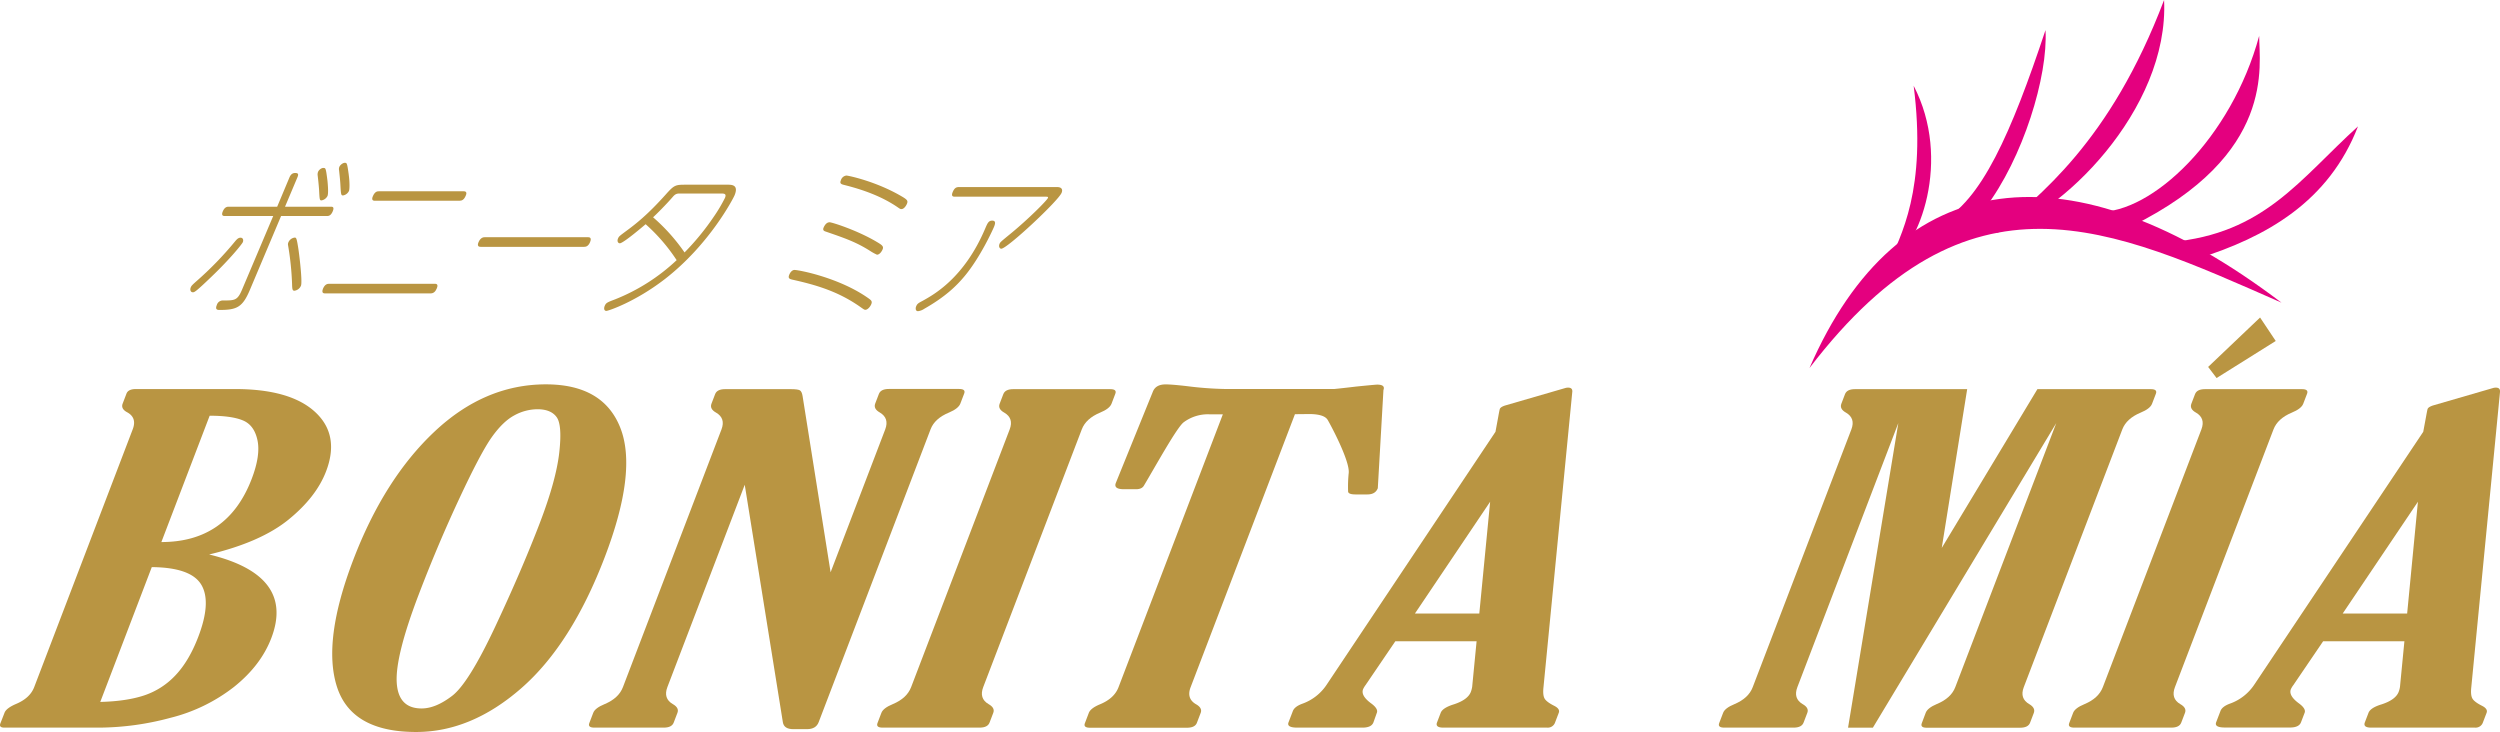 <svg id="レイヤー_1" data-name="レイヤー 1" xmlns="http://www.w3.org/2000/svg" viewBox="0 0 1199.55 351.22"><defs><style>.cls-1{fill:#e4007f;}.cls-2{fill:#b99542;}</style></defs><path class="cls-1" d="M868.23,176.59c76.55-100.1,144.24-67.52,226.49-31.36C993.49,68.44,910.62,78.84,868.23,176.59Z"/><path class="cls-1" d="M918.21,41.15c6.33,49.86-6.05,71.81-12.65,86.76C921.37,118.49,936.56,76.48,918.21,41.15Z"/><path class="cls-1" d="M1038.37,0c-25.95,68.49-60.23,93.94-80.84,111.85C988.09,104.18,1040.89,52.83,1038.37,0Z"/><path class="cls-1" d="M981.47,14.45C965,63.92,950.68,96.67,930.55,106.82c17.39-5.21,21.82-6.78,21.82-6.78C970.78,75.86,982.74,36.44,981.47,14.45Z"/><path class="cls-1" d="M1023,108.42C1092.19,74.13,1084,31.33,1084,17.2c-13.28,49.07-51.44,85.35-77.61,84.5C1019.21,102.8,1023,108.42,1023,108.42Z"/><path class="cls-1" d="M1041.51,116.13c5.76,2.75,12.08,8.25,12.08,8.25,34.17-10.6,63.9-27.76,77.82-63.74C1103.57,85.9,1086.36,112.21,1041.51,116.13Z"/><path class="cls-2" d="M100.35,266.05q41.34,10,29.83,40.13-5,13.06-17.76,23.3a81.51,81.51,0,0,1-30.66,14.95,133.83,133.83,0,0,1-34,4.7H2.09q-2.68,0-1.92-2l2-5.13c.55-1.46,2.36-2.85,5.41-4.18q6.8-2.82,8.84-8.15L63.68,206q2.12-5.53-2.61-8.15c-2.11-1.11-2.85-2.51-2.22-4.18l1.84-4.81q.84-2.19,4.56-2.19h47.5q26.5,0,38.44,11t5.27,28.48q-4.71,12.33-18,23.15T100.35,266.05Zm-27.52,6.06L48.11,336.8q12.64-.32,21.1-3.14a36.2,36.2,0,0,0,15-9.66q6.5-6.86,10.93-18.45,6.39-16.73,1.44-25T72.83,272.11Zm27.77-72.64L77.43,260.09q31.75,0,43.34-30.31,4.32-11.28,2.77-18.55t-7-9.51Q111.19,199.47,100.6,199.47Z"/><path class="cls-2" d="M199.66,351.22q-31.17,0-38.06-21.93t7.91-60.68q14.82-38.76,38.93-61.47t53.49-22.72q27.57,0,35.75,20.94t-7.52,62q-16,41.88-40.06,62.88T199.66,351.22Zm2.67-11.29q6.71,0,14.62-6.05t20.67-33.21q12.75-27.15,21.43-49.82,7.81-20.46,9.29-33.68t-1.24-17q-2.73-3.81-9.28-3.81a23.39,23.39,0,0,0-11,2.92q-5.5,2.93-10.87,10.5t-15.64,29.6q-10.28,22-19.35,45.75-11.29,29.55-10.61,42.19T202.33,339.93Z"/><path class="cls-2" d="M398.54,274.59,424.76,206q2-5.34-2.58-8.06-3.19-1.78-2.24-4.3l1.76-4.6q.93-2.42,4.8-2.41h33.7c2.18,0,3,.73,2.44,2.19l-1.84,4.81q-.92,2.4-5.36,4.28-6.9,2.83-8.9,8L392.81,346.52q-1.28,3.35-5.61,3.34h-6.57q-4.49,0-5-3.34L357.34,232.6l-37.12,97.09q-2.07,5.44,2.61,8.15,3.14,1.79,2.22,4.18l-1.8,4.71q-.92,2.4-4.77,2.4H285.19c-2.18,0-3-.73-2.42-2.19l1.88-4.92q.87-2.29,5.47-4.18,6.75-2.82,8.78-8.15L346.2,206q2-5.32-2.59-8c-2.13-1.18-2.87-2.61-2.24-4.28l1.76-4.6c.61-1.6,2.21-2.4,4.78-2.4H379.4c2.28,0,3.75.19,4.39.57s1.08,1.31,1.31,2.78Z"/><path class="cls-2" d="M471.77,329.69q-2.08,5.44,2.55,8.15,3.19,1.79,2.28,4.18l-1.8,4.71q-.92,2.4-4.8,2.4H423.49c-2.19,0-3-.73-2.45-2.19l1.88-4.92c.59-1.53,2.41-2.92,5.48-4.18q6.74-2.82,8.78-8.15L484.48,206q2-5.32-2.59-8c-2.14-1.18-2.88-2.61-2.24-4.28l1.76-4.6q.91-2.4,4.79-2.4h46.52q3.28,0,2.44,2.19l-1.83,4.81q-.93,2.4-5.52,4.28-6.75,2.83-8.74,8Z"/><path class="cls-2" d="M621.34,198.74l-50.06,131c-1.39,3.63-.53,6.34,2.55,8.15q3.2,1.79,2.28,4.18l-1.8,4.71q-.91,2.4-4.79,2.4H523q-3.29,0-2.44-2.19l1.87-4.92c.59-1.53,2.41-2.92,5.48-4.18q6.75-2.82,8.78-8.15l50.06-130.95h-6.56a19.43,19.43,0,0,0-12.29,3.87c-3.32,2.58-13.74,21.53-19,30.31q-1,1.77-3.81,1.77H539.3c-3.38,0-4.69-1-3.91-3L553.14,188q1.36-3.55,6.13-3.56,3,0,10.27.84a166.82,166.82,0,0,0,18,1.36h52.78c2.79-.28,6.21-.66,10.28-1.15q9.3-.94,10.2-.94,4,0,3,2.61l-2.7,47.08q-1.15,3-5,3h-5.67c-2.29,0-3.48-.46-3.58-1.36a63.63,63.63,0,0,1,.3-9c.51-6-9-23.59-10.13-25.44s-4.16-2.77-8.93-2.77Z"/><path class="cls-2" d="M717.56,207.19l1.31-7.1q.61-3.45.78-3.87c.27-.69,1.24-1.28,2.92-1.77L751,186.2a4.8,4.8,0,0,1,1.43-.21c1.39,0,2.05.62,2,1.87L740.61,329.59c-.29,2.58-.13,4.42.49,5.54s2.18,2.3,4.68,3.55q2.87,1.47,2.15,3.34l-1.76,4.6a3.68,3.68,0,0,1-3.79,2.51H692.59c-2.69,0-3.71-.83-3.07-2.51l1.76-4.6q.91-2.4,6.35-4.08,6.69-2.19,8.13-6a12.67,12.67,0,0,0,.62-2.4l2.12-21.84h-39l-14.27,21a10.9,10.9,0,0,0-1.2,2q-1.2,3.13,4,6.89c2.22,1.67,3.1,3.13,2.62,4.39L659,346.62c-.64,1.68-2.4,2.51-5.28,2.51H622.51c-3.48,0-4.9-.83-4.26-2.51l2.08-5.43q.84-2.19,4.63-3.56a23.39,23.39,0,0,0,11.45-8.88ZM715,240.75l-36.08,53.62H709.8Z"/><path class="cls-2" d="M841,329.69,888.34,206q2-5.32-2.59-8-3.19-1.77-2.23-4.28l1.75-4.6c.62-1.6,2.21-2.4,4.8-2.4h53.82l-12.2,76.19,45.9-76.19H1032c2.18,0,3,.73,2.44,2.19l-1.84,4.81q-.91,2.4-5.51,4.28-6.75,2.83-8.75,8l-47.3,123.74q-2.07,5.44,2.7,8.15,3,1.79,2.13,4.18l-1.8,4.71q-.92,2.4-4.79,2.4H924.41q-3.13,0-2.29-2.19L924,342c.58-1.53,2.35-2.93,5.3-4.18q6.87-2.82,8.9-8.15L986.64,203l-88,146.16H886.73L910.85,203,862.42,329.69q-2.08,5.43,2.51,8.15,3.18,1.79,2.26,4.18l-1.8,4.7q-.92,2.41-4.79,2.41H827.35q-3.29,0-2.44-2.19l1.88-4.92q.87-2.29,5.47-4.18Q839,335,841,329.69Z"/><path class="cls-2" d="M1043.58,329.69q-2.08,5.44,2.55,8.15,3.19,1.79,2.28,4.18l-1.8,4.71q-.91,2.4-4.79,2.4H995.3q-3.28,0-2.44-2.19l1.87-4.92c.59-1.53,2.41-2.92,5.48-4.18q6.74-2.82,8.78-8.15L1056.29,206q2-5.32-2.59-8-3.2-1.77-2.24-4.28l1.76-4.6q.91-2.4,4.8-2.4h46.52q3.27,0,2.44,2.19l-1.84,4.81q-.92,2.4-5.52,4.28-6.73,2.83-8.74,8Z"/><path class="cls-2" d="M1162.72,207.19l1.32-7.1q.62-3.45.78-3.87.39-1,2.91-1.77l28.42-8.25a4.74,4.74,0,0,1,1.42-.21c1.39,0,2,.62,2,1.87l-13.78,141.73c-.29,2.58-.12,4.42.5,5.54s2.18,2.3,4.68,3.55q2.86,1.47,2.15,3.34l-1.76,4.6a3.69,3.69,0,0,1-3.79,2.51h-49.8c-2.68,0-3.71-.83-3.07-2.51l1.76-4.6c.62-1.6,2.73-3,6.36-4.08q6.67-2.19,8.12-6a11.32,11.32,0,0,0,.62-2.4l2.12-21.84h-39l-14.27,21a10.53,10.53,0,0,0-1.21,2q-1.2,3.13,4,6.89,3.33,2.5,2.62,4.39l-1.76,4.59c-.64,1.68-2.4,2.51-5.28,2.51h-31.16c-3.49,0-4.9-.83-4.27-2.51l2.08-5.43q.84-2.19,4.64-3.56a23.43,23.43,0,0,0,11.45-8.88Zm-2.55,33.56-36.09,53.62H1155Z"/><polygon class="cls-2" points="1084.43 152.35 1091.94 163.61 1063.56 181.39 1059.51 176.06 1084.43 152.35"/><path class="cls-2" d="M91.55,137.85c.29-.69.64-1.07,2.36-2.62a161.82,161.82,0,0,0,19-19.56c.74-.85,1.44-1.62,2.51-1.62,1.25,0,1.48,1.23,1.09,2.15s-6,7.94-15.11,16.64c-7.7,7.4-8.14,7.4-8.89,7.4C91.54,140.24,91,139.16,91.55,137.85Zm47.26-52.54c.42-1,1.1-2.31,2.8-2.31s1.68.77,1,2.31l-5.85,13.87h22c.63,0,1.82,0,.88,2.23s-2.14,2.24-2.77,2.24h-22l-15,35.51c-3.48,8.25-6.23,9.56-14.51,9.56-.82,0-2.33,0-1.32-2.39a3,3,0,0,1,3.05-2.16c5.52,0,6.84,0,9-5.08l15-35.44H107.79c-.75,0-1.72-.24-.88-2.24s2-2.23,2.77-2.23H133ZM141.35,114c.81,0,1,.08,1.86,5.7.77,5.47,1.88,15.8,1.19,17.41a3.94,3.94,0,0,1-3.14,2.39c-.87,0-1.06-.61-1.11-3a138,138,0,0,0-1.93-18.8,2.31,2.31,0,0,1,.18-1.47A3.81,3.81,0,0,1,141.35,114Zm15.8-27c.16,1.54.51,5.78,0,7a3.92,3.92,0,0,1-2.92,2.16c-.88,0-.9-.54-1.12-4.93-.18-2.7-.49-5.4-.68-7a3.53,3.53,0,0,1,.18-1.77c.49-1.15,1.94-2.08,2.85-1.85C156.2,80.69,156.39,80.69,157.15,86.93Zm10.18-3.16c.48,3.47.46,6.93.11,7.78a3.84,3.84,0,0,1-2.86,2.16c-.94,0-1-.54-1.25-5.09-.12-2.39-.48-5.39-.62-6.86a3,3,0,0,1,.12-1.77c.42-1,1.92-2.15,2.95-1.92C166.53,78.22,166.67,79.07,167.33,83.77Z"/><path class="cls-2" d="M208.57,136.16c.5,0,2,0,1,2.23-.65,1.54-1.51,2.39-3,2.39H156c-.5,0-1.94,0-1-2.31.91-2.16,2.17-2.31,2.92-2.31Zm13.88-44.38c.44,0,2,0,1,2.16-.78,1.85-1.76,2.39-3,2.39H179.93c-.5,0-2,0-1-2.24s2.11-2.31,2.92-2.31Z"/><path class="cls-2" d="M282.15,113.82c.56,0,1.91.07,1,2.31s-2.23,2.31-2.92,2.31H230.61c-.63,0-1.88-.16-1-2.24,1-2.31,2.45-2.38,2.95-2.38Z"/><path class="cls-2" d="M349.08,88.62c1.95,0,5.52,0,3.35,5.16-.69,1.62-12,23.5-33.34,40.07-14.35,11.09-27.31,15.33-28.12,15.33-1.2,0-1.27-1.31-.82-2.39.62-1.46,1.1-1.69,5-3.16a93.27,93.27,0,0,0,29.52-18.8,86.15,86.15,0,0,0-14.88-17.25c-1,.84-10.71,9.16-12.4,9.16-.69,0-1.47-.84-.85-2.31.42-1,.77-1.23,3.44-3.23,5.07-3.7,10.69-8.09,19.46-17.88,4.05-4.54,4.62-4.7,9.64-4.7Zm-23.25,4.24c-1.63,0-2.37.85-3.23,1.85-2.94,3.39-7.62,8.09-9.24,9.55a89.41,89.41,0,0,1,15.1,16.87,121,121,0,0,0,14-17.1,75.69,75.69,0,0,0,5.4-9.09c.88-2.08-.57-2.08-1.82-2.08Z"/><path class="cls-2" d="M381.17,129.53c2.32,0,21.57,3.78,35.27,13.41,1.65,1.15,2.2,1.62,1.59,3.08-.52,1.23-1.74,2.62-2.8,2.62-.5,0-.69-.15-2.24-1.23-10.78-7.63-21.47-10.71-32.89-13.25-1.25-.31-2.12-.62-1.38-2.39C379.31,130.38,380.29,129.53,381.17,129.53Zm39.11-13.71c2.87,1.69,3.86,2.31,3.21,3.85-.42,1-1.45,2.54-2.7,2.54a24.51,24.51,0,0,1-3.46-1.92c-6.84-4.32-12.46-6.17-21.11-9.17-.78-.23-1.63-.62-1-2s1.54-2.47,2.86-2.47C399.17,106.65,410.92,110.35,420.28,115.82ZM406.11,84.23c.88,0,14.21,2.77,26.44,9.94,2.93,1.69,3.2,2.23,2.58,3.7-.39.92-1.41,2.46-2.61,2.46-.56,0-.84-.23-1.52-.69-7.68-5.32-16.76-8.63-26.36-11-1.41-.38-1.69-.92-1.16-2.15A3.13,3.13,0,0,1,406.11,84.23Z"/><path class="cls-2" d="M439.58,147c.52-1.23,1-1.54,3.05-2.62,5.41-3,20.09-11,30.16-34.9,1-2.31,1.53-3.62,3.28-3.62s1.59,1.31.84,3.08c-.65,1.54-6.61,14.64-14.09,23.58-4.05,4.85-9.33,9.94-19.33,15.64a6.74,6.74,0,0,1-3,1.15C439.23,149.33,439.22,147.87,439.58,147Zm67.64-57.24c2.26,0,2.8,1.23,2.15,2.77-1.65,3.93-26.11,26.81-28.94,26.81-.69,0-1.43-.92-.81-2.39.32-.77.8-1.15,5.31-4.85,8.54-7,17.36-15.87,17.88-17.1.26-.62-.37-.62-1-.62H458.13c-.69,0-1.91-.08-1-2.23.81-1.93,1.7-2.39,2.95-2.39Z"/></svg>